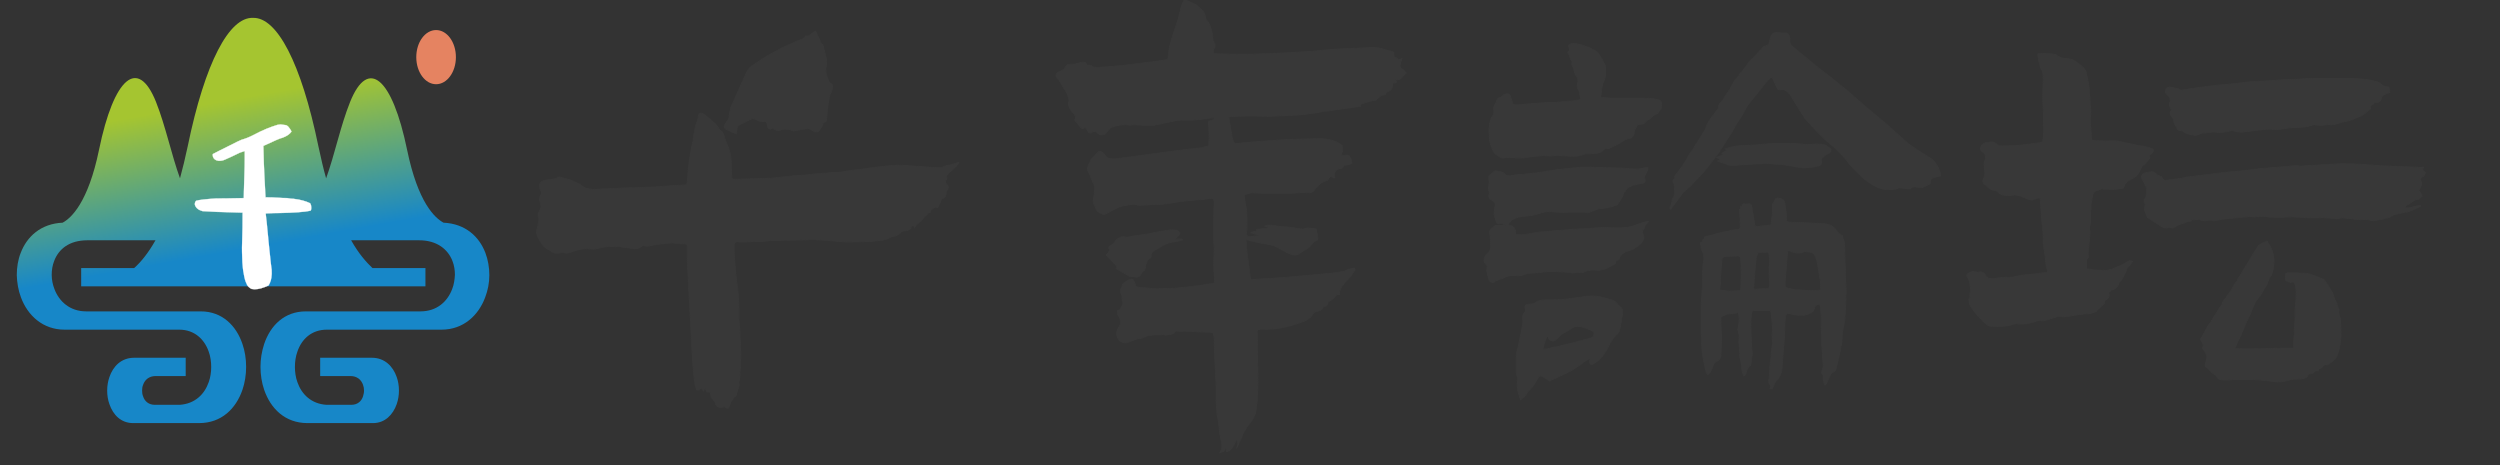 <svg data-v-97fc22ee="" data-noselect="" viewBox="0 0 430 80" width="430" height="80" preserveAspectRatio="none" version="1.1" xmlns="http://www.w3.org/2000/svg" xmlns:xlink="http://www.w3.org/1999/xlink" class="svg-canvas" style=""><rect x="0" y="0" width="430" height="80" fill="#333333" stroke="none"/><defs data-v-97fc22ee=""></defs> <g data-v-97fc22ee="" mask=""><g data-v-97fc22ee="" transform="translate(-182.586,-258.89) rotate(0,436,290.5) scale(1,1)" filter="" style="opacity: 1;"><g data-v-97fc22ee=""><svg xmlns="http://www.w3.org/2000/svg" version="1.1" xmlns:xlink="http://www.w3.org/1999/xlink" width="872" height="581" viewBox="0 0 872 581" data-ligature="true" data-parent="shape_4CbkOoYwJT"><g data-role="text" data-width="332" data-height="83" transform="translate(270, 249)"><path d="M39.26-41.09L39.34-41.83L39.34-42.00Q39.34-42.33 39.84-42.66L39.84-42.66L41.83-43.66Q41.91-43.74 42.16-43.74L42.16-43.74Q42.91-43.41 43.08-43.33L43.08-43.33Q43.41-43.16 43.74-43.16L43.74-43.16Q43.82-43.24 44.07-43.24L44.07-43.24Q44.49-43.24 44.57-42.66L44.57-42.66Q44.57-42.25 44.82-42.00L44.82-42.00Q44.82-41.91 45.15-41.91L45.15-41.91Q45.40-42.16 45.57-42.04Q45.73-41.91 45.73-41.91L45.73-41.91Q46.23-41.58 46.56-41.67L46.56-41.67Q47.39-42.00 48.47-41.83L48.47-41.83L48.64-41.75L49.05-41.58Q50.63-41.91 51.63-42.00L51.63-42.00L51.88-41.91L52.79-41.42Q53.20-41.42 53.37-41.50L53.37-41.50Q53.87-42.16 54.03-42.50L54.03-42.50Q54.03-42.58 54.12-42.83Q54.20-43.08 54.53-43.16L54.53-43.16Q54.70-43.16 54.70-43.41L54.70-43.41Q54.86-44.24 54.86-44.65L54.86-44.65L55.03-46.23Q55.11-46.56 55.20-47.19Q55.28-47.81 55.53-48.22L55.53-48.22Q55.69-48.55 55.73-48.80Q55.78-49.05 55.78-49.22L55.78-49.22Q55.78-49.72 55.36-49.80L55.36-49.80Q55.20-49.80 55.20-49.97L55.20-49.97Q54.45-51.54 54.70-52.79L54.70-52.79Q54.78-53.04 54.78-53.37L54.78-53.37Q54.78-53.95 54.57-54.66Q54.37-55.36 54.28-55.78L54.28-55.78Q54.28-56.36 53.78-56.69L53.78-56.69Q53.70-56.77 53.66-56.98Q53.62-57.19 53.54-57.27L53.54-57.27L52.87-58.76L52.79-58.76Q52.54-58.60 52.46-58.52L52.46-58.52Q52.29-58.43 51.96-58.14Q51.63-57.85 51.29-57.93L51.29-57.93L51.13-57.93Q50.96-57.52 50.51-57.35Q50.05-57.19 49.80-57.10L49.80-57.10Q49.14-56.77 48.35-56.44Q47.56-56.11 46.90-55.78L46.90-55.78Q45.98-55.28 45.28-54.90Q44.57-54.53 44.07-54.20L44.07-54.20Q41.83-52.71 41.83-52.71L41.83-52.71Q41.33-52.29 41.09-51.88L41.09-51.88L39.18-47.64L38.26-45.57L38.01-44.32Q38.01-43.58 37.68-43.33L37.68-43.33Q37.27-42.75 37.27-42.66L37.27-42.66Q37.10-42.50 37.14-42.29Q37.18-42.08 37.43-41.91L37.43-41.91L38.26-41.50Q38.18-41.50 39.26-41.09L39.26-41.09ZM23.16-21.91Q23.66-21.75 23.90-21.75L23.90-21.75L25.15-22.00Q26.06-22.16 28.05-22.33L28.05-22.33Q28.64-22.33 29.17-22.24Q29.71-22.16 30.38-22.16L30.38-22.16Q30.79-22.16 30.79-21.75L30.79-21.75L30.79-19.92Q30.79-18.76 30.96-16.10L30.96-16.10L31.21-11.21Q31.37-9.05 31.54-4.90L31.54-4.90Q31.71-1.74 31.87-0.08L31.87-0.08Q32.04 1.91 32.37 2.91L32.37 2.91L32.70 2.99Q32.87 2.91 32.99 2.78Q33.12 2.66 33.20 2.74L33.20 2.74Q33.28 2.74 33.41 2.91Q33.53 3.07 33.62 3.15L33.62 3.15L33.78 2.57L34.20 3.32Q34.78 3.24 34.78 3.57L34.78 3.57Q34.78 4.15 35.27 4.65L35.27 4.65Q35.61 4.98 35.61 5.23L35.61 5.23Q35.69 5.56 35.94 5.77Q36.19 5.98 36.52 5.98L36.52 5.98Q36.69 5.98 36.98 5.89Q37.27 5.81 37.52 6.06L37.52 6.06Q37.93 6.23 38.01 5.81L38.01 5.81Q38.10 5.64 38.18 5.31Q38.26 4.98 38.43 4.81L38.43 4.81Q38.59 4.65 38.72 4.40Q38.84 4.15 39.09 4.07L39.09 4.07Q39.09 4.07 39.13 4.03Q39.18 3.98 39.18 3.98L39.18 3.98L39.67 2.32Q39.76 2.16 39.72 1.99Q39.67 1.83 39.67 1.66L39.67 1.66Q39.84 1.00 39.84 0.75L39.84 0.75Q39.84-0.33 39.92-0.91L39.92-0.91L40.01-3.32L39.92-5.15L39.84-7.14Q39.84-7.80 39.67-9.13L39.67-9.13L39.67-11.21Q39.67-13.28 39.26-15.94L39.26-15.94Q39.09-17.18 38.93-19.67L38.93-19.67Q38.84-20.34 38.84-21.66L38.84-21.66L38.84-21.83Q38.84-22.74 39.84-22.49L39.84-22.49L40.75-22.49L42.50-22.58L43.91-22.58Q44.90-22.74 45.40-22.74L45.40-22.74L49.88-22.83Q50.55-22.83 51.58-22.87Q52.62-22.91 53.95-22.83L53.95-22.83L58.02-22.49Q60.67-22.49 62.00-22.58L62.00-22.58Q62.58-22.58 63.08-22.66Q63.58-22.74 64.08-22.74L64.08-22.74Q65.07-22.91 65.49-23.16L65.49-23.16Q65.98-23.49 66.40-23.49L66.40-23.49Q66.73-23.49 67.40-23.99L67.40-23.99Q67.65-24.40 68.23-24.40L68.23-24.40Q69.14-24.40 69.39-25.23L69.39-25.23Q69.55-25.23 69.64-25.48L69.64-25.48L69.89-24.98L70.30-25.56Q70.88-25.98 70.97-26.06L70.97-26.06Q71.13-26.23 71.38-26.56Q71.63-26.89 71.96-27.14L71.96-27.14Q72.04-27.22 72.17-27.39Q72.29-27.56 72.54-27.56L72.54-27.56Q72.63-27.56 72.63-27.60Q72.63-27.64 72.63-27.64L72.63-27.64L72.63-27.72Q72.63-27.97 72.83-28.10Q73.04-28.22 73.12-28.30L73.12-28.30Q73.45-28.64 73.87-28.39L73.87-28.39Q74.37-29.38 74.53-29.88L74.53-29.88L74.70-29.96Q75.36-30.21 75.36-31.21L75.36-31.21Q75.70-31.71 75.70-31.79L75.70-31.79Q75.70-32.12 75.53-32.29L75.53-32.29Q74.95-32.79 75.45-33.37L75.45-33.37L75.45-33.45L75.36-33.70Q75.36-33.95 75.70-34.28L75.70-34.28Q76.53-34.94 76.86-35.36L76.86-35.36Q77.11-35.52 77.23-35.73Q77.36-35.94 77.52-36.11L77.52-36.11Q77.52-36.11 77.48-36.15Q77.44-36.19 77.44-36.19L77.44-36.19Q76.69-35.86 75.36-35.61L75.36-35.61Q75.20-35.52 74.74-35.36Q74.29-35.19 73.87-35.27L73.87-35.27Q72.96-35.27 71.75-35.40Q70.55-35.52 69.97-35.52L69.97-35.52Q68.31-35.69 67.48-35.69L67.48-35.69Q65.74-35.69 62.08-35.19L62.08-35.19Q59.93-34.86 58.85-34.78L58.85-34.78L56.86-34.45Q55.61-34.45 54.95-34.36L54.95-34.36Q52.62-34.20 51.38-34.03L51.38-34.03Q48.72-33.86 47.48-33.70L47.48-33.70L45.23-33.45L39.01-33.28Q38.59-33.28 38.51-33.41Q38.43-33.53 38.43-33.95L38.43-33.95Q38.43-35.36 38.35-36.11L38.35-36.11Q38.35-37.77 37.52-39.59L37.52-39.59L37.02-41.00L36.77-41.50Q36.44-41.58 36.23-41.96Q36.02-42.33 35.86-42.50L35.86-42.50L35.61-42.83L33.86-44.32L33.45-44.57Q33.03-44.74 32.91-44.61Q32.79-44.49 32.70-44.16L32.70-44.16L32.70-43.82L32.20-42.41Q31.87-40.75 31.79-39.92L31.79-39.92Q31.29-37.60 31.13-36.44L31.13-36.44Q30.96-35.11 30.79-32.79L30.79-32.79Q30.79-32.29 30.38-32.29L30.38-32.29L28.55-32.20L25.32-31.96Q21.83-31.79 20.17-31.79L20.17-31.79L14.77-31.54Q13.28-31.54 12.62-32.20L12.62-32.20Q12.37-32.45 11.99-32.58Q11.62-32.70 11.45-32.79L11.45-32.79Q11.04-33.03 10.71-33.12Q10.38-33.20 10.21-33.28L10.21-33.28L8.96-33.62Q8.88-33.70 8.76-33.66Q8.63-33.62 8.55-33.62L8.55-33.62Q8.30-33.37 8.22-33.37L8.22-33.37L6.31-33.12Q5.64-32.95 5.40-32.37L5.40-32.37L5.40-32.12Q5.40-31.71 5.64-31.21L5.64-31.21Q5.73-31.04 5.73-30.88Q5.73-30.71 5.64-30.63L5.64-30.63Q5.40-30.30 5.40-29.80L5.40-29.80Q5.40-29.55 5.56-29.05L5.56-29.05L5.64-28.55Q5.64-28.30 5.40-27.89L5.40-27.89Q5.06-27.31 5.15-26.89L5.15-26.89Q5.31-26.64 5.27-26.35Q5.23-26.06 5.23-25.90L5.23-25.90Q5.23-25.65 5.15-25.56L5.15-25.56Q5.15-25.23 5.06-25.07L5.06-25.07Q4.90-24.57 4.90-24.40L4.90-24.40Q4.81-24.15 4.98-23.66L4.98-23.66Q5.06-23.41 5.19-23.20Q5.31-22.99 5.40-22.74L5.40-22.74Q5.64-22.49 5.64-22.41L5.64-22.41Q5.98-21.66 6.81-21.25L6.81-21.25L7.30-21.00Q7.89-20.42 8.71-20.58L8.71-20.58Q8.88-20.58 9.13-20.67Q9.38-20.75 9.54-20.67L9.54-20.67Q9.71-20.58 10.04-20.58L10.04-20.58Q10.46-20.58 11.29-20.92L11.29-20.92Q12.78-21.41 13.78-21.33L13.78-21.33L14.69-21.25L16.77-21.66Q17.35-21.75 17.76-21.70Q18.18-21.66 18.51-21.66L18.51-21.66Q19.01-21.66 19.26-21.75L19.26-21.75L19.42-21.66L19.75-21.58Q20.25-21.58 20.42-21.50L20.42-21.50Q20.75-21.50 21.12-21.41Q21.50-21.33 21.83-21.33L21.83-21.33Q22.58-21.33 23.16-21.91L23.16-21.91Z" transform="translate(0 74) " fill="rgb(56, 56, 56)" stroke="rgb(56, 56, 56)" stroke-width="0.138" data-glyph-w="83" data-glyph-h="99.60000000000001" data-glyph-ascender="83" data-glyph-descender="-16.6" data-kerning="0"></path><path d="M18.68-38.10L18.18-37.68L17.93-37.35Q17.51-36.94 17.51-36.94L17.51-36.94Q17.26-36.69 17.26-36.69L17.26-36.69L16.60-35.19L16.68-34.78L17.10-33.95Q17.26-33.45 17.51-32.87L17.51-32.87Q17.60-32.70 17.72-32.41Q17.85-32.12 17.85-31.96L17.85-31.96L17.85-31.46Q17.85-30.96 17.68-29.96L17.68-29.96L17.60-29.46Q17.60-29.22 17.85-28.80L17.85-28.80L18.01-28.47Q18.09-27.97 18.43-27.72Q18.76-27.47 19.34-27.22L19.34-27.22Q19.67-27.22 19.75-27.31L19.75-27.31Q21.25-28.14 22.00-28.47L22.00-28.47Q22.33-28.64 22.91-28.72Q23.49-28.80 23.82-28.88L23.82-28.88Q24.07-28.97 24.49-28.97L24.49-28.97Q25.07-28.97 25.32-28.80L25.32-28.80L25.40-28.80L29.30-28.97Q30.38-29.05 31.25-29.22Q32.12-29.38 32.70-29.46L32.70-29.46L34.36-29.63Q36.69-29.80 37.68-29.96L37.68-29.96Q38.10-30.05 38.22-29.96Q38.35-29.88 38.43-29.46L38.43-29.46L38.43-29.05Q38.35-28.22 38.35-26.56L38.35-26.56L38.35-22.58L38.43-21.41L38.35-18.76Q38.35-17.51 38.43-16.85L38.43-16.85L38.51-15.69Q38.51-15.60 38.43-15.48Q38.35-15.36 38.26-15.36L38.26-15.36Q36.94-15.19 36.11-15.02L36.11-15.02Q33.53-14.69 32.45-14.61L32.45-14.61Q31.04-14.44 28.22-14.44L28.22-14.44Q27.72-14.44 27.22-14.53Q26.73-14.61 26.23-14.61L26.23-14.61Q25.98-14.69 25.56-14.69L25.56-14.69Q24.98-14.69 24.90-15.02L24.90-15.02L24.65-15.69Q24.49-16.10 24.24-16.10L24.24-16.10Q23.90-16.10 23.41-15.77Q22.91-15.44 22.74-15.27L22.74-15.27Q22.58-15.11 22.58-14.86L22.58-14.86Q22.41-14.53 22.33-14.15Q22.24-13.78 22.49-13.45L22.49-13.45Q22.58-13.28 22.58-12.91Q22.58-12.53 22.66-12.28L22.66-12.28Q22.74-12.20 22.74-11.95L22.74-11.95Q22.74-11.70 22.53-11.41Q22.33-11.12 22.24-10.87L22.24-10.87Q22.24-10.79 22.08-10.79L22.08-10.79Q22.00-10.71 21.87-10.71Q21.75-10.71 21.75-10.62L21.75-10.62Q21.75-10.04 21.91-9.88L21.91-9.88Q22.33-9.21 22.33-8.71L22.33-8.71Q22.33-8.30 22.08-7.89L22.08-7.89Q21.91-7.72 21.91-7.64L21.91-7.64Q21.66-7.30 21.66-6.81L21.66-6.81Q21.66-5.64 22.66-5.23L22.66-5.23Q22.83-5.15 23.07-5.15L23.07-5.15Q23.32-5.15 23.70-5.27Q24.07-5.40 24.24-5.48L24.24-5.48Q24.40-5.56 25.15-5.81L25.15-5.81Q25.32-5.81 25.73-5.89Q26.15-5.98 26.39-6.14L26.39-6.14Q26.73-6.31 27.18-6.39Q27.64-6.47 27.80-6.47L27.80-6.47Q28.22-6.56 28.64-6.52Q29.05-6.47 29.46-6.56L29.46-6.56Q29.55-6.64 29.76-6.56Q29.96-6.47 30.13-6.47L30.13-6.47Q30.21-6.47 30.79-6.56Q31.37-6.64 31.71-7.06L31.71-7.06Q31.79-7.22 32.00-7.18Q32.20-7.14 32.29-7.14L32.29-7.14L32.79-7.14Q34.20-7.14 34.94-7.06L34.94-7.06L37.85-6.97Q37.93-6.89 38.06-6.89Q38.18-6.89 38.26-6.81L38.26-6.81Q38.43-6.14 38.43-5.89L38.43-5.89Q38.43-4.15 38.51-3.24L38.51-3.24Q38.51-1.99 38.59-1.33L38.59-1.33L38.68 0.66Q38.76 1.33 38.76 2.66L38.76 2.66L38.76 4.65Q38.76 5.40 38.93 7.22L38.93 7.22Q38.93 7.30 39.18 8.55L39.18 8.55L39.43 10.79Q39.51 11.12 39.63 11.66Q39.76 12.20 39.76 12.62L39.76 12.62Q39.76 13.28 39.34 13.78L39.34 13.78Q39.51 13.70 39.92 13.57Q40.34 13.45 40.34 12.87L40.34 12.87L40.59 13.03Q40.50 13.20 40.50 13.61L40.50 13.61Q41.09 13.45 41.38 13.07Q41.67 12.70 41.91 12.20Q42.16 11.70 42.33 11.37L42.33 11.37Q42.50 11.62 42.50 12.04L42.50 12.04Q42.50 12.37 42.41 12.62Q42.33 12.87 42.25 13.03L42.25 13.03Q42.50 12.62 42.66 12.16Q42.83 11.70 43.08 11.29L43.08 11.29Q43.33 10.46 43.82 9.71L43.82 9.71Q44.07 9.30 44.41 8.88Q44.74 8.47 44.99 8.05L44.99 8.05Q45.48 7.22 45.57 6.81L45.57 6.81Q45.90 4.65 45.90 3.40L45.90 3.40Q45.98 1.74 45.94 0.54Q45.90-0.66 45.90-1.49L45.90-1.49L45.82-7.06Q45.82-7.47 46.23-7.47L46.23-7.47Q47.81-7.47 48.64-7.55L48.64-7.55Q50.46-7.64 53.78-8.80L53.78-8.80Q54.20-8.96 54.86-9.46L54.86-9.46Q55.11-9.63 55.32-9.96Q55.53-10.29 55.69-10.46L55.69-10.46Q56.27-10.54 56.65-10.71Q57.02-10.87 57.19-11.37L57.19-11.37Q57.69-11.45 57.81-11.58Q57.93-11.70 58.02-12.20L58.02-12.20Q58.68-12.53 58.93-12.78L58.93-12.78Q59.01-12.87 59.30-13.24Q59.59-13.61 60.01-13.45L60.01-13.45L59.93-13.94Q60.09-14.19 60.22-14.53Q60.34-14.86 60.59-15.11L60.59-15.11Q60.92-15.60 61.30-15.94Q61.67-16.27 61.92-16.60L61.92-16.60Q62.17-16.93 62.33-17.22Q62.50-17.51 62.67-17.68L62.67-17.68L62.50-18.01L61.42-17.76Q61.25-17.68 61.05-17.55Q60.84-17.43 60.67-17.43L60.67-17.43Q59.93-17.26 58.43-17.10L58.43-17.10L52.04-16.52Q50.55-16.35 47.39-16.19L47.39-16.19L44.99-16.02Q44.90-16.02 44.78-16.10Q44.65-16.19 44.65-16.27L44.65-16.27Q44.41-17.93 44.07-20.67L44.07-20.67Q43.91-22.00 43.91-22.91L43.91-22.91Q44.57-22.74 45.40-22.53Q46.23-22.33 47.23-22.16L47.23-22.16Q47.56-22.08 48.06-22.00Q48.55-21.91 48.89-21.75L48.89-21.75Q49.47-21.50 49.97-21.21Q50.46-20.92 50.80-20.75L50.80-20.75Q51.79-20.25 52.29-20.25L52.29-20.25Q52.79-20.25 53.20-20.58L53.20-20.58Q53.37-20.75 54.53-21.41L54.53-21.41L54.70-21.50Q54.86-21.66 55.24-22.16Q55.61-22.66 56.19-22.83L56.19-22.83L56.27-23.16L56.03-24.49L55.94-24.73Q54.95-24.90 54.53-24.90L54.53-24.90Q54.28-24.90 53.95-24.78Q53.62-24.65 53.45-24.73L53.45-24.73Q52.95-24.73 52.58-24.82Q52.21-24.90 51.96-24.98L51.96-24.98Q50.38-25.07 47.81-25.40L47.81-25.40Q47.64-25.40 47.14-25.23L47.14-25.23Q47.14-25.23 47.19-25.19Q47.23-25.15 47.23-25.15L47.23-25.15L47.97-24.98Q47.97-24.98 47.93-24.94Q47.89-24.90 47.89-24.90L47.89-24.90L45.73-24.65L45.73-24.32Q45.40-24.32 44.74-24.15L44.74-24.15L44.74-24.07L46.48-23.57Q45.82-23.57 44.49-23.41L44.49-23.41Q43.99-23.41 43.99-23.90L43.99-23.90Q44.07-24.65 44.07-25.98L44.07-25.98Q44.07-27.64 43.91-28.47L43.91-28.47L43.58-30.30Q43.58-30.63 43.66-30.63L43.66-30.63Q43.91-30.71 44.82-30.96L44.82-30.96L46.48-30.88L51.88-30.88Q53.62-31.04 54.45-30.96L54.45-30.96L54.78-30.96Q55.36-30.96 55.69-31.46L55.69-31.46Q56.61-32.79 57.77-33.03L57.77-33.03Q57.85-33.03 57.93-33.12Q58.02-33.20 58.02-33.28L58.02-33.28Q58.27-33.70 58.43-33.74Q58.60-33.78 59.01-33.53L59.01-33.53L59.18-33.53Q59.01-34.03 59.10-34.20L59.10-34.20Q59.10-34.53 59.43-34.82Q59.76-35.11 60.09-35.11L60.09-35.11Q60.67-35.19 60.67-35.69L60.67-35.69Q60.84-35.69 61.17-35.73Q61.50-35.77 61.92-35.94L61.92-35.94Q62.00-35.94 62.08-36.06Q62.17-36.19 62.08-36.27L62.08-36.27Q62.00-36.77 61.67-37.27L61.67-37.27Q61.67-37.35 61.54-37.35Q61.42-37.35 61.34-37.43L61.34-37.43Q61.17-37.43 60.92-37.39Q60.67-37.35 60.34-37.43L60.34-37.43L60.26-37.68Q60.51-37.93 60.51-38.35L60.51-38.35L60.42-39.09L59.51-39.67Q58.10-40.26 56.52-40.26L56.52-40.26L52.95-40.17Q52.12-40.17 50.67-40.09Q49.22-40.01 48.14-39.92L48.14-39.92Q46.56-39.84 42.99-39.51L42.99-39.51Q42.66-39.43 42.25-39.43L42.25-39.43Q41.91-39.43 41.79-39.63Q41.67-39.84 41.50-40.50L41.50-40.50L41.50-40.59L40.92-43.99Q41.09-44.07 41.33-44.07L41.33-44.07L43.91-44.16L45.65-44.16Q46.23-44.16 47.06-44.11Q47.89-44.07 49.05-44.16L49.05-44.16Q50.22-44.16 52.71-44.32L52.71-44.32Q54.03-44.41 56.27-44.74L56.27-44.74Q56.52-44.82 56.90-44.90Q57.27-44.99 57.77-44.99L57.77-44.99Q59.84-45.32 60.59-45.40L60.59-45.40L63.58-45.82Q63.58-46.15 63.66-46.23L63.66-46.23Q63.91-46.23 63.99-46.31L63.99-46.31Q64.33-46.40 64.91-46.60Q65.49-46.81 65.98-46.81L65.98-46.81Q66.15-46.81 66.48-47.14L66.48-47.14L67.06-47.64Q67.23-47.73 67.60-47.77Q67.98-47.81 68.06-48.31L68.06-48.31L68.23-48.31Q68.81-48.55 68.97-48.89Q69.14-49.22 69.06-49.80L69.06-49.80Q69.22-49.88 69.43-49.84Q69.64-49.80 69.72-49.92Q69.80-50.05 69.64-50.38L69.64-50.38L69.89-50.38Q70.38-50.38 70.76-50.84Q71.13-51.29 71.46-51.54L71.46-51.54Q71.30-51.71 71.13-51.92Q70.97-52.12 70.80-52.21L70.80-52.21Q70.38-52.29 70.38-52.79L70.38-52.79Q70.38-53.04 70.72-54.03L70.72-54.03L70.05-53.78Q70.05-54.20 69.39-54.20L69.39-54.20L69.31-54.78Q69.47-55.11 68.97-55.28L68.97-55.28Q68.48-55.36 67.40-55.69Q66.32-56.03 65.40-55.94L65.40-55.94Q63.08-55.78 61.92-55.78L61.92-55.78L60.18-55.69Q59.26-55.69 57.77-55.53L57.77-55.53L55.28-55.28Q50.05-54.95 47.14-54.86L47.14-54.86Q45.48-54.78 42.25-54.78L42.25-54.78L38.51-54.86Q38.43-54.86 38.35-54.95Q38.26-55.03 38.26-55.11L38.26-55.11Q38.26-55.61 38.43-55.78L38.43-55.78Q38.68-56.03 38.51-56.61L38.51-56.61Q38.18-57.10 38.18-57.44L38.18-57.44Q38.18-58.35 37.85-59.26L37.85-59.26Q37.68-59.59 37.68-59.84L37.68-59.84Q37.52-60.01 37.52-60.09L37.52-60.09L37.10-60.67Q36.94-60.92 36.85-61.42Q36.77-61.92 36.44-62.25L36.44-62.25L35.36-63.25Q35.03-63.41 33.78-63.99L33.78-63.99L33.28-64.16L32.87-63.33L32.20-60.76Q31.37-58.18 31.13-57.44L31.13-57.44Q30.71-56.19 30.54-54.70L30.54-54.70Q30.54-54.12 30.46-53.99Q30.38-53.87 29.80-53.78L29.80-53.78Q29.55-53.78 29.46-53.70L29.46-53.70L22.83-52.87Q21.41-52.71 18.76-52.54L18.76-52.54Q18.59-52.54 18.18-52.54Q17.76-52.54 17.60-52.62L17.60-52.62Q17.10-53.04 16.60-52.87L16.60-52.87Q16.35-53.29 16.19-53.37Q16.02-53.45 15.52-53.37L15.52-53.37Q15.19-53.29 14.86-53.20Q14.53-53.12 14.19-53.04L14.19-53.04L13.94-53.04L13.61-53.04Q13.03-53.04 12.87-52.62L12.87-52.62Q12.62-52.04 11.79-51.79L11.79-51.79Q11.21-51.54 11.21-51.13L11.21-51.13Q11.21-50.88 11.62-50.46L11.62-50.46L11.87-50.13Q12.95-48.31 13.11-48.06L13.11-48.06Q13.53-47.06 13.45-46.73L13.45-46.73Q13.36-46.56 13.36-46.23L13.36-46.23Q13.36-45.65 14.03-44.82L14.03-44.82Q14.44-44.41 14.57-44.16Q14.69-43.91 14.44-43.49L14.44-43.49L14.61-43.24L15.44-42.25Q15.52-42.16 15.65-42.04Q15.77-41.91 16.02-42.08L16.02-42.08Q16.35-42.25 16.52-41.83L16.52-41.83L16.85-41.33Q17.18-41.17 17.35-41.33L17.35-41.33Q17.68-41.50 17.85-41.50L17.85-41.50Q18.18-41.50 18.43-41.17L18.43-41.17Q18.68-40.92 19.09-40.92L19.09-40.92Q19.67-40.92 19.92-41.33L19.92-41.33Q20.42-42.08 20.83-42.25L20.83-42.25Q21.83-42.66 23.32-42.66L23.32-42.66L23.82-42.58L24.57-42.66L25.98-42.58L27.06-42.58L28.14-42.58L32.04-43.41Q32.87-43.49 33.62-43.45Q34.36-43.41 35.19-43.49L35.19-43.49Q37.02-43.66 37.85-43.82L37.85-43.82L38.51-43.82L38.51-43.58L37.43-43.24L37.52-42.08L37.52-41.75Q37.52-41.42 37.56-40.75Q37.60-40.09 37.52-39.67L37.52-39.67Q37.52-39.59 37.52-39.30Q37.52-39.01 37.18-38.93L37.18-38.93L36.19-38.68Q32.87-38.35 31.29-38.10L31.29-38.10L21.41-36.77L21.00-36.77Q20.09-36.77 19.67-37.35L19.67-37.35Q19.26-38.01 18.68-38.10L18.68-38.10ZM23.99-16.52Q24.07-16.52 24.28-16.56Q24.49-16.60 24.65-16.52L24.65-16.52L24.98-16.43Q25.56-16.43 25.81-16.93L25.81-16.93Q26.06-17.35 26.15-17.43L26.15-17.43Q26.56-17.60 26.60-18.09Q26.64-18.59 26.73-18.76L26.73-18.76Q26.89-19.26 26.98-19.34L26.98-19.34Q27.06-19.51 27.35-19.67Q27.64-19.84 27.56-20.17L27.56-20.17Q27.56-20.50 27.89-20.83L27.89-20.83Q28.05-21.00 29.22-21.66L29.22-21.66Q30.30-22.41 31.96-22.58L31.96-22.58L32.95-22.83L32.87-22.99L31.62-22.99L32.37-23.66L32.54-23.99L32.20-24.40Q31.87-24.57 31.13-24.57L31.13-24.57Q30.63-24.57 29.80-24.40L29.80-24.40Q29.13-24.32 28.39-24.15Q27.64-23.99 27.22-23.90L27.22-23.90Q24.65-23.57 23.66-23.32L23.66-23.32L23.16-23.32Q22.58-23.49 22.24-23.24L22.24-23.24Q21.50-22.91 21.33-22.49L21.33-22.49Q21.08-22.08 20.83-22.00L20.83-22.00Q20.58-21.91 20.38-21.70Q20.17-21.50 20.42-21.17L20.42-21.17Q20.50-21.08 20.34-20.87Q20.17-20.67 20.17-20.58L20.17-20.58L19.84-20.25L21.58-18.43L21.75-17.85L21.66-17.85L23.99-16.52Z" transform="translate(83 74) " fill="rgb(56, 56, 56)" stroke="rgb(56, 56, 56)" stroke-width="0.138" data-glyph-w="83" data-glyph-h="99.60000000000001" data-glyph-ascender="83" data-glyph-descender="-16.6" data-kerning="0"></path><path d="M80.34-33.86Q80.34-34.28 80.26-34.53L80.26-34.53Q79.68-36.19 78.68-36.85L78.68-36.85Q78.68-36.85 76.69-38.10L76.69-38.10Q76.36-38.35 75.90-38.64Q75.45-38.93 74.87-39.34L74.87-39.34L70.88-42.91L67.89-45.40Q67.98-45.32 65.98-47.06L65.98-47.06Q65.90-47.14 64.08-48.72L64.08-48.72Q63.08-49.47 61.09-51.13L61.09-51.13L59.43-52.37L57.52-53.95Q54.86-56.11 54.70-56.27L54.70-56.27Q54.61-56.36 54.53-56.56Q54.45-56.77 54.45-56.86L54.45-56.86L54.45-57.52Q54.28-58.43 53.70-58.43L53.70-58.43L52.87-58.43Q52.79-58.43 52.37-58.52Q51.96-58.60 51.54-58.35L51.54-58.35Q51.05-57.85 51.05-57.35L51.05-57.35L50.96-57.02Q50.88-56.94 50.88-56.77L50.88-56.77Q50.88-56.44 50.46-56.27L50.46-56.27L49.97-56.11L47.97-53.95L47.89-53.95L47.31-53.29L46.90-52.71Q46.40-51.96 45.73-51.29L45.73-51.29L45.73-51.13L45.48-50.88Q45.40-50.71 45.19-50.55Q44.99-50.38 44.82-50.05L44.82-50.05L44.07-48.64L43.24-47.48L43.08-47.14L42.91-46.90L42.33-46.23L42.16-45.90Q42.25-45.65 42.16-45.48Q42.08-45.32 42.00-45.23L42.00-45.23Q41.83-45.07 41.83-45.07L41.83-45.07Q41.42-44.41 41.00-43.99L41.00-43.99Q40.17-42.83 40.01-42.16L40.01-42.16L39.84-41.75L38.51-39.59Q38.18-39.18 37.97-38.76Q37.77-38.35 37.43-37.93L37.43-37.93Q37.10-37.52 36.73-36.81Q36.35-36.11 36.02-35.61L36.02-35.61L34.69-33.86L34.61-33.70Q34.78-33.53 34.45-33.20L34.45-33.20Q34.28-33.03 34.36-32.79L34.36-32.79Q34.53-32.62 34.53-32.37L34.53-32.37Q34.61-31.96 34.61-31.04L34.61-31.04Q34.61-30.88 34.57-30.54Q34.53-30.21 34.28-29.96L34.28-29.96L34.20-29.80Q34.20-29.13 33.86-28.55L33.86-28.55Q33.78-28.47 33.82-28.34Q33.86-28.22 33.86-28.14L33.86-28.14L33.95-28.14Q34.86-29.38 34.78-29.22L34.78-29.22L36.02-30.96Q36.44-31.37 37.27-32.04L37.27-32.04Q37.68-32.45 39.76-34.69L39.76-34.69L41.00-36.27L42.08-37.68L44.49-41.42L45.23-42.75Q46.07-43.99 46.15-44.16L46.15-44.16Q46.40-44.57 46.65-45.07Q46.90-45.57 47.23-46.07L47.23-46.07Q49.97-49.47 50.13-49.72L50.13-49.72L51.05-50.71Q51.29-50.96 51.46-50.63L51.46-50.63Q51.79-50.05 52.29-48.89L52.29-48.89Q52.46-48.64 52.79-48.64L52.79-48.64Q53.37-48.80 53.54-48.64L53.54-48.64Q54.53-48.06 54.86-47.23L54.86-47.23L55.36-46.40L56.61-44.41Q56.77-44.24 56.86-44.07Q56.94-43.91 57.02-43.74L57.02-43.74L59.10-41.50Q60.51-40.09 60.51-40.09L60.51-40.09Q60.92-39.76 61.71-39.09Q62.50-38.43 63.00-37.85L63.00-37.85Q64.16-36.69 64.57-36.02L64.57-36.02L65.49-35.03Q66.98-33.53 66.98-33.53L66.98-33.53Q67.56-33.03 68.89-32.20L68.89-32.20L69.55-31.87Q70.72-31.37 72.21-31.54L72.21-31.54Q72.71-31.54 72.96-31.71L72.96-31.71Q72.96-31.79 73.21-31.79L73.21-31.79Q73.70-31.79 74.70-31.62L74.70-31.62L75.12-31.62Q75.53-32.04 76.07-31.96Q76.61-31.87 76.86-31.87L76.86-31.87Q77.36-31.87 77.52-31.96L77.52-31.96Q77.77-32.20 78.35-32.37L78.35-32.37Q78.44-32.37 78.52-32.45Q78.60-32.54 78.60-32.62L78.60-32.62Q78.60-33.45 79.10-33.53L79.10-33.53Q79.51-33.70 80.34-33.86L80.34-33.86ZM21.91-47.39L22.08-48.80L22.24-49.72Q22.83-50.71 22.74-51.79L22.74-51.79L22.74-52.46Q22.74-52.95 22.49-53.20L22.49-53.20L22.16-53.87Q22.08-54.03 21.66-54.70Q21.25-55.36 20.50-55.61L20.50-55.61L20.09-55.86L18.68-56.36Q17.51-56.69 16.93-56.61L16.93-56.61Q16.52-56.52 16.43-56.36Q16.35-56.19 16.52-55.78L16.52-55.78Q16.52-55.36 16.43-55.28L16.43-55.28Q16.10-55.11 16.35-54.86L16.35-54.86Q16.52-54.70 16.64-54.20Q16.77-53.70 17.02-53.54L17.02-53.54L16.93-53.20Q16.93-52.95 17.26-52.29L17.26-52.29Q17.35-51.54 17.85-50.80L17.85-50.80Q18.01-50.55 18.01-50.13L18.01-50.13Q17.85-49.63 17.85-49.39L17.85-49.39Q17.85-48.89 18.18-48.55L18.18-48.55L18.18-48.47L18.43-47.31Q18.43-46.90 18.09-46.90L18.09-46.90Q17.85-46.90 17.02-46.73L17.02-46.73Q16.43-46.73 14.94-46.56L14.94-46.56Q14.19-46.48 12.62-46.48L12.62-46.48L9.38-46.23Q7.89-46.07 7.22-46.07L7.22-46.07Q6.97-46.07 6.81-46.23L6.81-46.23L6.47-47.23Q6.39-47.89 5.98-47.97L5.98-47.97Q5.23-47.97 5.06-47.64L5.06-47.64Q4.81-47.39 4.81-47.39L4.81-47.39Q4.07-47.31 3.90-46.48L3.90-46.48L3.65-45.98L3.49-45.65Q3.49-45.40 3.53-45.07Q3.57-44.74 3.49-44.49L3.49-44.49Q3.40-44.32 3.24-44.07Q3.07-43.82 2.99-43.49L2.99-43.49Q2.74-42.91 2.74-42.16L2.74-42.16Q2.66-41.83 2.70-41.58Q2.74-41.33 2.74-41.09L2.74-41.09Q2.74-40.26 2.82-39.84L2.82-39.84Q2.91-39.34 3.07-38.97Q3.24-38.59 3.32-38.35L3.32-38.35Q3.65-37.60 4.15-37.43L4.15-37.43L4.57-37.10Q5.06-36.85 5.15-36.94L5.15-36.94Q6.31-37.10 7.39-36.94L7.39-36.94L7.80-36.94Q8.63-36.94 9.21-37.02Q9.79-37.10 10.13-37.18L10.13-37.18L12.12-37.35L13.20-37.27Q13.45-37.27 13.94-37.35Q14.44-37.43 14.77-37.35L14.77-37.35Q15.36-37.35 16.31-37.27Q17.26-37.18 17.93-37.27L17.93-37.27L18.92-37.52Q19.26-37.68 19.51-37.68L19.51-37.68L20.25-37.68Q21.41-37.68 22.00-38.01L22.00-38.01L22.41-38.35Q22.58-38.59 23.16-38.59L23.16-38.59Q23.16-38.59 23.24-38.59Q23.32-38.59 23.32-38.59L23.32-38.59Q24.49-39.09 25.07-39.43L25.07-39.43Q26.23-40.26 26.98-40.34L26.98-40.34Q27.47-40.50 27.64-41.09L27.64-41.09Q27.64-41.25 27.72-41.58Q27.80-41.91 27.97-42.16L27.97-42.16Q28.14-42.58 28.26-42.66Q28.39-42.75 28.88-42.75L28.88-42.75Q29.30-42.75 29.55-43.08L29.55-43.08L29.80-43.33Q29.96-43.49 30.30-43.66L30.30-43.66Q30.46-43.74 30.79-44.07Q31.13-44.41 31.46-44.49L31.46-44.49Q31.54-44.49 31.71-44.65L31.71-44.65L32.20-45.32Q32.37-45.48 32.37-46.07L32.37-46.07Q32.37-46.81 31.96-46.90L31.96-46.90Q30.96-47.14 30.88-47.14L30.88-47.14Q30.05-47.23 28.39-47.23L28.39-47.23L25.73-47.23L23.74-47.23Q23.07-47.23 21.91-47.39L21.91-47.39ZM61.50-38.43Q61.42-38.59 61.30-38.64Q61.17-38.68 61.09-38.76L61.09-38.76Q60.59-39.26 59.84-39.30Q59.10-39.34 58.85-39.34L58.85-39.34L57.85-39.26Q57.02-39.26 56.23-39.34Q55.44-39.43 54.53-39.43L54.53-39.43L52.46-39.43Q51.13-39.43 50.38-39.34L50.38-39.34Q49.63-39.26 48.47-39.18Q47.31-39.09 46.73-39.09L46.73-39.09Q45.07-39.09 43.58-38.59L43.58-38.59L43.33-38.51L43.66-38.26L42.75-37.77L42.91-37.68L42.99-37.52L41.83-37.02Q42.08-36.94 42.58-36.60L42.58-36.60Q42.33-36.60 42.00-36.44L42.00-36.44L42.16-36.35Q42.50-36.19 43.16-36.02L43.16-36.02Q43.82-35.69 44.16-35.69L44.16-35.69L45.23-35.69Q47.06-35.86 47.89-35.86L47.89-35.86Q48.47-35.94 49.63-35.94L49.63-35.94L50.13-36.02Q50.71-36.02 51.25-35.94Q51.79-35.86 52.37-35.86L52.37-35.86Q52.95-35.86 53.70-35.73Q54.45-35.61 54.95-35.52L54.95-35.52Q55.36-35.44 56.07-35.32Q56.77-35.19 57.35-35.27L57.35-35.27Q57.60-35.27 58.06-35.32Q58.52-35.36 59.10-35.52L59.10-35.52Q59.59-35.61 59.76-35.77Q59.93-35.94 59.84-36.44L59.84-36.44Q59.84-36.77 59.93-36.85L59.93-36.85L60.42-37.35Q60.59-37.52 61.09-37.72Q61.59-37.93 61.50-38.43L61.50-38.43ZM2.41-18.34Q2.32-18.18 2.32-17.68L2.32-17.68Q2.32-17.26 2.41-17.02L2.41-17.02L2.66-16.10Q2.91-15.36 3.57-15.60L3.57-15.60Q3.65-15.60 3.69-15.69Q3.74-15.77 3.82-15.77L3.82-15.77Q4.32-16.02 5.31-16.35L5.31-16.35Q5.73-16.60 6.23-16.68L6.23-16.68Q6.47-16.77 6.85-16.72Q7.22-16.68 7.39-16.68L7.39-16.68Q8.13-16.68 8.47-16.77L8.47-16.77Q8.96-17.02 9.63-17.10Q10.29-17.18 10.54-17.18L10.54-17.18Q11.04-17.18 12.20-17.35L12.20-17.35L13.45-17.43Q14.36-17.43 14.86-17.35L14.86-17.35Q15.85-17.35 16.27-17.26L16.27-17.26Q16.52-17.18 17.10-17.18L17.10-17.18L18.84-17.26L19.09-17.35Q19.75-17.68 20.75-17.68L20.75-17.68L21.41-17.60Q21.66-17.60 22.33-17.76L22.33-17.76Q22.83-17.85 23.99-18.51L23.99-18.51Q24.49-18.76 24.49-19.01L24.49-19.01Q24.49-19.26 24.65-19.34Q24.82-19.42 24.90-19.42L24.90-19.42Q25.07-19.42 25.07-19.59L25.07-19.59Q25.32-20.42 26.23-20.83L26.23-20.83Q26.64-20.92 27.47-21.25L27.47-21.25L27.97-21.58Q28.97-22.16 29.30-22.99L29.30-22.99Q29.38-23.24 29.30-23.41L29.30-23.41Q29.22-23.57 29.17-23.82Q29.13-24.07 29.05-24.24L29.05-24.24Q29.05-24.49 29.22-24.65L29.22-24.65L29.38-24.82Q29.38-25.15 29.63-25.44Q29.88-25.73 29.96-25.81L29.96-25.81Q29.96-25.98 30.13-25.98L30.13-25.98Q30.13-25.98 30.09-26.02Q30.05-26.06 30.05-26.06L30.05-26.06L28.88-25.73Q28.39-25.56 27.56-25.27Q26.73-24.98 26.06-24.98L26.06-24.98L25.07-24.90L22.49-24.98Q21.66-24.98 19.84-24.82L19.84-24.82L16.93-24.65L13.70-24.40Q12.70-24.24 12.28-24.24L12.28-24.24Q11.45-24.24 11.04-24.15L11.04-24.15Q10.54-24.07 9.38-23.86Q8.22-23.66 7.30-23.74L7.30-23.74Q7.22-23.99 7.22-24.49L7.22-24.49Q7.06-25.07 6.47-25.32L6.47-25.32Q6.31-25.32 6.18-25.40Q6.06-25.48 5.89-25.56L5.89-25.56Q6.31-25.81 6.39-26.06L6.39-26.06Q6.97-26.64 7.97-26.81L7.97-26.81L10.04-27.06Q10.87-27.22 11.29-27.39L11.29-27.39Q12.28-27.72 12.70-27.72L12.70-27.72Q13.36-27.72 15.19-27.56L15.19-27.56L16.77-27.64L18.76-27.64L19.01-27.64Q19.17-27.64 19.42-27.56Q19.67-27.47 19.84-27.56L19.84-27.56Q20.34-27.72 20.71-27.89Q21.08-28.05 21.41-28.14L21.41-28.14Q21.50-28.22 21.66-28.22L21.66-28.22Q22.91-28.22 24.49-28.80L24.49-28.80Q24.65-28.80 24.82-28.97L24.82-28.97L25.65-30.30Q25.73-30.46 25.81-30.79Q25.90-31.13 26.15-31.21L26.15-31.21Q26.23-31.62 26.56-31.79Q26.89-31.96 26.98-32.04L26.98-32.04Q27.39-32.29 28.30-32.45L28.30-32.45L29.22-32.62Q29.63-32.79 29.55-33.12L29.55-33.12Q29.38-33.53 29.46-33.70L29.46-33.70Q29.46-33.86 29.96-34.78L29.96-34.78Q30.05-34.94 30.05-35.27L30.05-35.27L29.63-35.27L28.47-35.03L27.97-35.03Q27.14-35.03 25.81-35.19L25.81-35.19L22.58-35.27Q21.00-35.27 20.17-35.36L20.17-35.36L18.92-35.36Q18.09-35.36 17.68-35.27L17.68-35.27Q15.85-35.11 14.77-34.94L14.77-34.94L14.53-35.03Q14.19-34.86 13.94-34.86L13.94-34.86L10.87-34.36Q10.46-34.36 9.75-34.28Q9.05-34.20 8.55-34.11L8.55-34.11Q7.80-34.11 7.30-34.03Q6.81-33.95 6.39-33.86L6.39-33.86Q5.64-33.86 5.48-34.11L5.48-34.11Q4.98-34.61 4.32-34.61L4.32-34.61Q4.15-34.61 4.07-34.69L4.07-34.69Q3.74-34.78 3.49-34.53L3.49-34.53L2.66-33.78Q2.66-33.53 2.70-33.03Q2.74-32.54 2.66-32.20L2.66-32.20Q2.49-31.54 2.74-31.13L2.74-31.13L2.74-30.79L2.66-30.46Q2.66-29.96 3.15-29.71L3.15-29.71Q3.57-29.46 3.69-29.22Q3.82-28.97 3.74-28.55L3.74-28.55L3.65-28.30L3.57-27.22L3.90-26.15Q3.98-25.81 4.19-25.69Q4.40-25.56 4.65-25.65L4.65-25.65L4.81-25.65Q5.06-25.65 5.23-25.52Q5.40-25.40 5.64-25.40L5.64-25.40L5.56-25.32L3.90-25.32Q3.74-25.32 3.65-25.23L3.65-25.23Q3.32-24.90 3.15-24.82L3.15-24.82Q2.82-24.57 2.82-24.15L2.82-24.15L2.91-23.16Q2.99-22.83 2.95-22.58Q2.91-22.33 2.99-22.00L2.99-22.00L2.99-21.75Q2.99-20.92 2.41-20.50L2.41-20.50Q1.83-19.92 1.83-19.34L1.83-19.34Q1.83-19.01 2.16-18.68L2.16-18.68L2.41-18.34ZM39.34-22.41L39.09-22.41Q39.09-22.33 39.05-22.29Q39.01-22.24 39.09-22.16L39.09-22.16L39.18-21.58Q39.18-21.50 39.22-21.29Q39.26-21.08 39.43-20.83L39.43-20.83Q39.76-20.25 39.59-18.92L39.59-18.92Q39.51-18.84 39.51-18.68L39.51-18.68Q39.43-17.68 39.43-15.69L39.43-15.69Q39.43-14.69 39.34-14.19L39.34-14.19Q39.34-13.45 39.18-11.62L39.18-11.62L39.18-10.54L39.18-8.80L39.18-6.89L39.34-3.74Q39.51-2.32 40.01-0.17L40.01-0.17Q40.01 0 40.34 0.33L40.34 0.33Q40.75-0.08 40.75-0.08L40.75-0.08Q41.00-0.50 41.33-1.49L41.33-1.49Q41.50-1.74 41.75-1.91L41.75-1.91Q42.58-2.24 42.58-3.15L42.58-3.15Q42.66-3.90 42.66-5.40L42.66-5.40L42.66-6.72Q42.58-7.64 42.58-9.38L42.58-9.38Q42.58-9.46 42.62-9.59Q42.66-9.71 42.75-9.71L42.75-9.71Q42.99-9.79 43.33-9.96Q43.66-10.13 43.99-10.13L43.99-10.13Q44.49-10.13 44.86-10.21Q45.23-10.29 45.57-10.38L45.57-10.38L45.65-10.04L45.73-9.13Q45.73-8.71 45.57-7.89L45.57-7.89L45.48-7.47L45.65-6.81Q45.73-6.64 45.73-6.14L45.73-6.14Q45.73-5.89 45.69-5.52Q45.65-5.15 45.73-4.65L45.73-4.65L45.82-4.32Q45.82-4.15 45.77-3.86Q45.73-3.57 45.90-3.24L45.90-3.24L45.82-3.15L45.82-2.82L46.15-1.16Q46.15-0.58 46.23-0.25L46.23-0.25L46.48 0.50L46.65 0.50L46.90 0.08Q46.90 0 47.06-0.50Q47.23-1.00 47.64-1.25L47.64-1.25Q47.73-1.25 47.73-1.41L47.73-1.41Q47.97-3.15 47.97-3.24L47.97-3.24L47.89-4.40Q47.73-6.89 47.73-8.13L47.73-8.13L47.73-8.55Q47.73-9.21 47.89-10.38L47.89-10.38Q47.89-10.54 48.02-10.62Q48.14-10.71 48.22-10.71L48.22-10.71L50.88-10.71Q51.21-10.71 51.21-10.38L51.21-10.38L51.38-8.71L51.46-7.30L51.38-6.56L51.46-4.90Q51.38-4.48 51.29-3.94Q51.21-3.40 51.21-2.66L51.21-2.66Q51.05-1.66 51.00-0.95Q50.96-0.25 50.96 0.25L50.96 0.25L50.80 1.49Q50.80 1.74 50.88 1.83L50.88 1.83Q51.21 2.16 51.05 2.74L51.05 2.74Q51.46 2.91 51.54 2.49L51.54 2.49Q51.63 2.41 51.63 2.28Q51.63 2.16 51.71 2.08L51.71 2.08Q51.79 1.91 51.88 1.70Q51.96 1.49 52.21 1.25L52.21 1.25Q52.46 1.08 52.87 0.25L52.87 0.25Q53.12-0.50 53.12-1.33L53.12-1.33L53.54-6.39Q53.54-8.71 53.70-9.79L53.70-9.79Q53.87-10.29 54.28-10.21L54.28-10.21Q54.37-10.13 54.61-10.13L54.61-10.13Q54.95-10.04 55.32-9.96Q55.69-9.88 56.27-9.88L56.27-9.88L56.61-9.88Q57.19-9.88 58.02-10.29L58.02-10.29Q58.60-10.54 58.68-11.12L58.68-11.12Q58.85-11.79 59.43-11.70L59.43-11.70Q59.68-11.70 59.68-11.54L59.68-11.54L59.84-9.71L59.84-8.05L59.93-4.81L60.18-1.25Q60.18-0.83 60.01-0.50L60.01-0.50Q60.01-0.42 59.93-0.17Q59.84 0.08 60.09 0.25L60.09 0.25Q60.18 0.25 60.18 0.42L60.18 0.42L60.18 1.16L60.42 2.08L60.59 2.08L60.76 1.83L61.42 0.33Q61.67-0.08 61.75-0.08L61.75-0.08Q62.25-0.08 62.42-0.75L62.42-0.75L63.00-3.24L63.33-5.06Q63.41-5.31 63.41-5.64L63.41-5.64Q63.41-6.39 63.50-6.93Q63.58-7.47 63.66-7.89L63.66-7.89Q63.74-8.22 63.83-8.67Q63.91-9.13 63.91-9.71L63.91-9.71Q64.08-10.87 64.08-13.20L64.08-13.20Q64.16-13.78 64.12-14.19Q64.08-14.61 64.08-14.94L64.08-14.94L63.99-17.35L63.91-20.09Q63.91-21.41 63.83-22.16L63.83-22.16Q63.83-22.58 63.58-23.07L63.58-23.07Q63.58-23.57 63.33-23.66L63.33-23.66Q62.91-23.82 62.42-24.49L62.42-24.49Q61.84-25.48 60.18-25.65L60.18-25.65L56.69-25.81L54.37-25.90Q53.87-25.90 53.87-26.31L53.87-26.31Q53.87-26.73 53.83-27.35Q53.78-27.97 53.62-28.88L53.62-28.88Q53.54-29.55 53.29-29.76Q53.04-29.96 52.29-30.05L52.29-30.05L51.96-29.88Q51.88-29.80 51.79-29.51Q51.71-29.22 51.54-29.13L51.54-29.13Q51.46-29.13 51.46-29.05L51.46-29.05L51.46-27.64L51.21-25.40L48.80-25.15Q48.39-25.15 48.39-25.56L48.39-25.56L47.89-28.55Q47.89-29.05 47.39-29.05L47.39-29.05Q47.23-29.05 47.06-29.01Q46.90-28.97 46.65-29.05L46.65-29.05Q46.23-29.13 46.23-28.64L46.23-28.64L46.23-28.55L45.98-28.64L45.98-28.14L45.90-28.14Q45.73-28.14 45.73-27.97L45.73-27.97L45.82-27.47Q45.90-26.73 45.90-25.15L45.90-25.15Q45.98-24.65 45.48-24.65L45.48-24.65Q44.57-24.57 43.33-24.24L43.33-24.24Q42.58-24.15 41.67-23.86Q40.75-23.57 40.26-23.49L40.26-23.49Q40.01-23.49 39.84-23.41Q39.67-23.32 39.76-22.99L39.76-22.99Q39.59-22.99 39.47-22.87Q39.34-22.74 39.34-22.41L39.34-22.41ZM59.76-14.19L58.02-14.11Q57.35-14.11 55.86-14.28L55.86-14.28L55.28-14.28Q54.61-14.44 54.45-14.44L54.45-14.44Q53.78-14.61 53.70-14.69Q53.62-14.77 53.62-15.36L53.62-15.36L53.87-18.59L54.03-20.58Q54.03-21.17 54.53-20.92L54.53-20.92Q55.36-20.58 55.86-20.58L55.86-20.58Q56.44-20.58 56.94-20.83L56.94-20.83L57.10-20.83L57.85-20.75Q58.43-20.67 58.68-20.29Q58.93-19.92 59.10-19.17L59.10-19.17Q59.26-18.68 59.26-18.34L59.26-18.34L59.68-15.77Q59.68-14.77 59.76-14.19L59.76-14.19ZM50.80-20.75Q50.96-19.75 50.96-19.42L50.96-19.42L50.88-18.01L50.88-17.35Q50.88-16.02 50.96-15.36L50.96-15.36L50.96-14.94Q50.96-14.69 50.80-14.57Q50.63-14.44 50.30-14.44L50.30-14.44Q49.05-14.44 48.47-14.36L48.47-14.36Q48.14-14.36 48.22-14.69L48.22-14.69Q48.31-16.35 48.64-19.67L48.64-19.67L48.89-20.50Q48.89-20.67 49.14-20.67L49.14-20.67Q49.72-20.75 50.80-20.75L50.80-20.75ZM42.41-14.19Q42.41-14.94 42.50-15.36L42.50-15.36Q42.50-16.35 42.66-18.34L42.66-18.34L42.75-19.42Q42.75-19.67 42.95-19.84Q43.16-20.00 43.41-20.00L43.41-20.00L45.57-20.09Q45.73-20.09 45.86-19.96Q45.98-19.84 45.98-19.59L45.98-19.59Q46.07-18.76 46.07-17.02L46.07-17.02Q46.07-15.27 45.98-14.36L45.98-14.36Q45.98-14.11 45.82-14.11L45.82-14.11L44.07-14.03Q43.66-14.03 42.83-14.19L42.83-14.19L42.41-14.19ZM20.00-2.49L20.09-2.32L20.00-1.99Q20.00-1.66 20.09-1.58L20.09-1.58Q20.09-1.41 20.42-1.41L20.42-1.41Q20.67-1.58 21.08-1.83Q21.50-2.08 21.66-2.24L21.66-2.24Q22.91-3.57 23.49-5.06L23.49-5.06L24.24-6.14Q24.32-6.23 24.73-6.64Q25.15-7.06 25.23-7.64L25.23-7.64Q25.32-8.22 25.44-8.84Q25.56-9.46 25.65-10.13L25.65-10.13L25.65-10.46Q25.65-11.12 25.40-11.21L25.40-11.21Q25.07-11.45 24.73-11.87Q24.40-12.28 23.99-12.45L23.99-12.45Q23.74-12.53 22.58-12.87Q21.41-13.20 20.34-13.20L20.34-13.20Q19.67-13.20 18.68-13.03Q17.68-12.87 16.85-12.78L16.85-12.78Q15.77-12.62 14.94-12.57Q14.11-12.53 13.61-12.53L13.61-12.53L12.78-12.53Q11.45-12.53 10.87-12.20L10.87-12.20Q10.71-12.12 10.58-11.99Q10.46-11.87 10.29-11.87L10.29-11.87Q9.96-11.79 9.38-11.79L9.38-11.79Q8.80-11.70 8.88-11.21L8.88-11.21Q9.13-10.62 8.71-10.21L8.71-10.21Q8.63-10.13 8.47-9.71L8.47-9.71Q8.47-9.38 8.51-9.05Q8.55-8.71 8.47-8.22L8.47-8.22Q7.89-5.23 7.64-4.15L7.64-4.15Q7.39-3.57 7.39-2.82L7.39-2.82L7.39 0.08L7.47 0.33Q7.47 0.50 7.55 0.62Q7.64 0.75 7.64 0.91L7.64 0.91Q7.55 1.25 7.55 1.99L7.55 1.99Q7.55 3.24 8.13 4.65L8.13 4.65L8.80 4.07Q9.05 3.82 9.17 3.57Q9.30 3.32 9.46 3.15L9.46 3.15Q10.21 2.57 11.12 0.91L11.12 0.91Q11.37 0.33 11.95 0.66L11.95 0.66Q13.03 1.33 13.11 1.41L13.11 1.41Q15.19 0.42 15.77 0.17L15.77 0.17Q17.18-0.42 19.09-1.91L19.09-1.91L20.00-2.49ZM11.95-4.07Q12.04-4.40 12.20-4.98Q12.37-5.56 12.70-6.31L12.70-6.31Q12.95-6.23 12.95-5.98L12.95-5.98Q13.03-5.64 13.36-5.52Q13.70-5.40 14.03-5.56L14.03-5.56Q14.28-5.73 15.02-6.47L15.02-6.47Q15.27-6.72 15.77-6.97Q16.27-7.22 16.52-7.39L16.52-7.39Q17.18-7.89 17.68-7.97L17.68-7.97Q18.51-7.97 18.68-7.89L18.68-7.89Q19.34-7.72 20.25-7.30L20.25-7.30Q20.75-7.14 20.75-6.72L20.75-6.72Q20.75-6.47 20.58-6.23Q20.42-5.98 20.25-5.98L20.25-5.98L16.85-5.06Q16.60-5.06 16.43-4.98Q16.27-4.90 16.10-4.90L16.10-4.90L14.44-4.48Q13.70-4.40 12.62-4.07L12.62-4.07L11.95-4.07Z" transform="translate(166 74) " fill="rgb(56, 56, 56)" stroke="rgb(56, 56, 56)" stroke-width="0.138" data-glyph-w="83" data-glyph-h="99.60000000000001" data-glyph-ascender="83" data-glyph-descender="-16.6" data-kerning="0"></path><path d="M33.37-36.94Q33.20-37.10 33.24-37.31Q33.28-37.52 33.53-37.60L33.53-37.60L33.78-37.85Q33.95-38.01 33.95-38.22Q33.95-38.43 33.78-38.51L33.78-38.51Q33.20-38.76 32.37-38.93L32.37-38.93Q31.04-39.09 29.80-39.43L29.80-39.43Q29.22-39.51 28.76-39.63Q28.30-39.76 27.80-39.84L27.80-39.84Q27.22-39.92 26.73-39.88Q26.23-39.84 25.90-39.84L25.90-39.84L23.74-39.92Q23.32-39.92 23.32-40.26L23.32-40.26L23.16-42.75Q23.07-43.41 23.16-44.16Q23.24-44.90 23.16-45.65L23.16-45.65Q23.07-46.07 23.07-46.77Q23.07-47.48 22.99-47.89L22.99-47.89Q22.99-48.64 22.83-49.63L22.83-49.63L22.49-51.29Q22.49-52.04 21.66-52.71L21.66-52.71Q21.41-52.95 21.12-53.12Q20.83-53.29 20.58-53.54L20.58-53.54Q19.92-53.95 19.26-54.03L19.26-54.03Q18.68-54.03 18.26-54.12L18.26-54.12L17.51-54.45Q17.43-54.53 17.26-54.66Q17.10-54.78 16.93-54.78L16.93-54.78Q16.60-54.86 16.02-54.86L16.02-54.86Q15.77-54.86 15.23-54.90Q14.69-54.95 14.19-54.86L14.19-54.86Q14.03-54.86 14.11-54.61L14.11-54.61Q14.11-54.20 14.19-53.95L14.19-53.95L14.61-52.29Q14.69-52.12 14.82-51.96Q14.94-51.79 14.94-51.63L14.94-51.63Q15.02-51.21 15.02-50.22L15.02-50.22Q14.94-49.22 14.94-47.06L14.94-47.06L15.02-45.23Q15.11-44.32 15.06-43.70Q15.02-43.08 15.02-42.66L15.02-42.66Q15.11-42.33 15.11-41.58L15.11-41.58Q15.11-41.00 14.94-39.84L14.94-39.84Q14.94-39.76 14.86-39.67Q14.77-39.59 14.69-39.59L14.69-39.59L12.78-39.34L10.62-39.09Q9.63-39.01 7.64-39.01L7.64-39.01Q7.47-39.01 7.14-39.18L7.14-39.18L6.89-39.43Q6.56-39.76 6.02-39.67Q5.48-39.59 5.23-39.59L5.23-39.59Q4.57-39.43 4.32-38.93L4.32-38.93Q4.23-38.84 4.23-38.59L4.23-38.59Q4.23-38.18 4.65-37.93L4.65-37.93Q5.06-37.77 5.06-37.10L5.06-37.10Q5.06-37.02 5.10-36.89Q5.15-36.77 5.06-36.60L5.06-36.60Q4.73-36.19 4.90-35.27L4.90-35.27L4.98-34.36Q4.98-33.86 4.73-33.37L4.73-33.37Q4.48-32.79 4.90-32.45L4.90-32.45L5.40-32.04Q6.06-31.37 6.64-31.37L6.64-31.37Q6.81-31.37 7.14-31.21L7.14-31.21Q7.55-30.71 8.05-30.59Q8.55-30.46 9.30-30.46L9.30-30.46Q9.46-30.46 9.79-30.54Q10.13-30.63 10.29-30.54L10.29-30.54Q10.87-30.54 11.54-30.21L11.54-30.21Q11.87-30.13 12.08-30.00Q12.28-29.88 12.53-29.80L12.53-29.80Q12.78-29.71 13.11-29.71L13.11-29.71Q13.78-29.88 14.11-30.05L14.11-30.05Q14.36-30.13 14.44-30.00Q14.53-29.88 14.53-29.63L14.53-29.63L14.77-26.15Q14.94-24.98 14.98-24.19Q15.02-23.41 15.02-22.83L15.02-22.83L15.02-22.33L15.27-20.50Q15.36-20.00 15.44-19.09Q15.52-18.18 15.77-17.60L15.77-17.60Q15.77-17.26 15.60-17.26L15.60-17.26L14.44-17.10Q13.94-17.02 12.49-16.89Q11.04-16.77 9.79-16.43L9.79-16.43L9.63-16.43Q8.38-16.43 7.72-16.35L7.72-16.35Q7.47-16.35 6.76-16.23Q6.06-16.10 5.56-16.27L5.56-16.27Q5.48-16.27 5.23-16.52L5.23-16.52Q4.73-17.60 3.82-17.26L3.82-17.26L3.32-17.35L2.91-17.43Q2.74-17.43 1.99-17.02L1.99-17.02Q1.83-16.85 1.91-16.60L1.91-16.60Q2.32-15.94 2.41-15.27L2.41-15.27Q2.49-14.94 2.49-14.36L2.49-14.36L2.49-13.86Q2.41-13.61 2.41-13.28L2.41-13.28Q2.41-13.20 2.45-13.11Q2.49-13.03 2.41-12.95L2.41-12.95Q2.24-12.78 2.24-12.53L2.24-12.53Q2.24-11.79 2.74-11.12Q3.24-10.46 3.49-10.13L3.49-10.13Q3.65-9.88 3.90-9.71L3.90-9.71Q4.65-8.80 5.15-8.47L5.15-8.47Q5.56-8.05 5.73-8.05L5.73-8.05Q6.23-7.97 7.14-7.97L7.14-7.97Q8.96-7.97 9.79-8.30L9.79-8.30Q10.13-8.47 10.58-8.42Q11.04-8.38 11.29-8.38L11.29-8.38L11.62-8.38Q12.20-8.38 13.36-8.71L13.36-8.71Q13.53-8.80 13.94-8.92Q14.36-9.05 14.69-8.96L14.69-8.96Q15.02-8.88 15.52-9.05L15.52-9.05L17.35-9.63L17.43-9.63L18.01-9.63Q19.26-9.63 20.34-9.88L20.34-9.88Q22.08-10.13 22.16-10.13L22.16-10.13L22.49-10.13Q23.16-10.13 24.15-10.54L24.15-10.54L24.24-10.71L25.40-11.79Q25.56-11.95 25.56-12.04L25.56-12.04Q25.56-12.12 25.56-12.24Q25.56-12.37 25.65-12.45L25.65-12.45Q26.56-12.87 26.31-13.70L26.31-13.70Q26.31-13.94 26.48-13.94L26.48-13.94Q26.64-14.28 26.98-14.28L26.98-14.28Q27.31-14.36 27.80-14.86L27.80-14.86Q28.05-15.36 28.05-15.44L28.05-15.44Q28.05-15.52 28.47-15.94L28.47-15.94Q28.64-16.27 28.84-16.64Q29.05-17.02 29.30-17.51L29.30-17.51L29.30-17.60Q29.30-17.85 29.46-18.01L29.46-18.01Q30.13-18.68 30.38-19.17L30.38-19.17L29.88-19.26Q29.46-19.09 28.64-18.59L28.64-18.59L26.73-17.76Q26.06-17.60 25.73-17.60L25.73-17.60L23.74-17.68Q22.91-17.85 22.49-17.85L22.49-17.85L22.49-19.42Q22.49-19.51 22.49-19.55Q22.49-19.59 22.58-19.59L22.58-19.59Q22.83-19.75 22.78-20.04Q22.74-20.34 22.74-20.50L22.74-20.50L22.83-21.41Q22.83-21.91 22.99-22.91L22.99-22.91Q22.99-23.57 23.07-23.90L23.07-23.90L23.07-24.24Q22.99-24.40 22.99-24.73L22.99-24.73Q22.99-25.07 23.07-25.44Q23.16-25.81 23.16-26.15L23.16-26.15L23.16-26.98L23.16-27.31Q23.16-27.89 23.24-28.14L23.24-28.14L23.24-29.05Q23.32-29.38 23.57-30.71L23.57-30.71Q23.74-31.21 24.24-31.37L24.24-31.37Q24.49-31.37 24.65-31.46Q24.82-31.54 24.98-31.62L24.98-31.62Q25.07-31.62 25.11-31.66Q25.15-31.71 25.23-31.62L25.23-31.62Q25.40-31.54 25.77-31.58Q26.15-31.62 26.39-31.54L26.39-31.54L26.81-31.54Q27.64-31.54 27.97-31.62L27.97-31.62L28.39-31.71Q28.64-31.62 28.76-31.75Q28.88-31.87 28.93-32.00Q28.97-32.12 28.97-32.20L28.97-32.20Q29.22-32.87 30.30-33.37L30.30-33.37Q30.71-33.53 31.04-33.86L31.04-33.86L31.46-34.36L32.04-35.61L32.20-35.69Q32.29-35.77 32.41-35.81Q32.54-35.86 32.62-36.02L32.62-36.02L33.37-36.94ZM74.62-48.22Q74.62-48.72 74.53-48.89L74.53-48.89L74.45-49.14Q74.20-49.22 73.75-49.30Q73.29-49.39 73.04-49.72L73.04-49.72Q72.79-49.97 72.38-50.05Q71.96-50.13 71.71-50.22L71.71-50.22Q70.05-50.63 66.81-50.63L66.81-50.63L64.24-50.63L61.59-50.63Q60.67-50.63 58.35-50.46L58.35-50.46L56.19-50.38L54.03-50.22L50.63-50.05Q48.14-49.72 46.98-49.63L46.98-49.63Q44.82-49.47 43.66-49.30L43.66-49.30Q41.00-48.97 39.59-48.72L39.59-48.72Q39.43-48.72 39.09-48.64Q38.76-48.55 38.59-48.64L38.59-48.64Q38.26-48.89 37.72-48.97Q37.18-49.05 36.85-49.14L36.85-49.14Q36.60-49.14 36.40-49.01Q36.19-48.89 36.11-48.72L36.11-48.72Q35.86-48.31 36.27-47.89L36.27-47.89L36.69-47.48Q37.02-46.81 36.77-46.48L36.77-46.48Q36.60-46.31 36.85-45.65L36.85-45.65Q36.85-45.65 37.02-45.40Q37.18-45.15 36.94-44.99L36.94-44.99Q36.85-44.90 36.85-44.65L36.85-44.65Q36.85-44.32 37.18-43.99L37.18-43.99Q37.52-43.49 37.52-42.99L37.52-42.99L37.68-42.66L38.01-42.16Q38.01-41.83 38.43-41.67L38.43-41.67Q38.93-41.67 39.09-41.50L39.09-41.50Q39.67-41.00 41.17-40.84L41.17-40.84Q41.42-40.84 41.54-40.92Q41.67-41.00 41.83-41.00L41.83-41.00Q42.25-41.25 42.50-41.25L42.50-41.25L42.91-41.25Q44.07-41.42 44.49-41.42L44.49-41.42L45.15-41.33Q45.82-41.33 46.27-41.42Q46.73-41.50 47.06-41.58L47.06-41.58L47.56-41.67Q47.81-41.58 48.39-41.46Q48.97-41.33 49.47-41.42L49.47-41.42Q50.13-41.50 50.84-41.58Q51.54-41.67 52.21-41.75L52.21-41.75Q53.37-41.91 54.03-41.91L54.03-41.91Q54.45-41.83 55.44-41.83L55.44-41.83Q56.03-41.91 56.77-42.04Q57.52-42.16 58.02-42.16L58.02-42.16L58.43-42.16Q59.18-42.16 60.34-42.33L60.34-42.33Q60.51-42.33 60.71-42.41Q60.92-42.50 61.09-42.50L61.09-42.50Q61.42-42.66 61.59-42.66L61.59-42.66L62.33-42.58L63.16-42.58Q63.66-42.58 63.91-42.75L63.91-42.75Q63.91-42.83 63.95-42.83Q63.99-42.83 63.99-42.75L63.99-42.75Q64.24-42.66 64.66-42.66L64.66-42.66Q65.07-42.66 65.69-42.87Q66.32-43.08 66.73-43.16L66.73-43.16Q67.56-43.33 67.98-43.49L67.98-43.49Q68.23-43.49 68.31-43.58L68.31-43.58Q68.56-43.74 69.22-43.99Q69.89-44.24 70.22-44.49L70.22-44.49L71.30-45.40L71.30-45.57Q71.21-45.90 71.63-46.15L71.63-46.15Q71.96-46.23 71.96-46.56L71.96-46.56L72.38-46.48Q72.96-46.48 73.12-47.06L73.12-47.06Q73.21-47.56 73.54-47.77Q73.87-47.97 74.62-48.22L74.62-48.22ZM80.43-35.36Q80.18-35.36 79.85-35.32Q79.51-35.27 79.10-35.36L79.10-35.36L76.94-35.44L72.87-35.61L69.47-35.86Q68.39-35.94 66.15-35.94L66.15-35.94L61.75-35.69Q61.09-35.69 59.26-35.52L59.26-35.52Q59.01-35.52 58.85-35.61L58.85-35.61L58.35-35.61L55.53-35.36L52.37-35.11L49.80-34.78L46.15-34.45L41.42-33.86Q39.67-33.70 38.84-33.45L38.84-33.45L36.27-33.12Q35.77-32.95 35.52-33.45L35.52-33.45L35.36-33.70Q35.19-33.78 34.86-33.91Q34.53-34.03 34.45-34.20L34.45-34.20Q33.95-34.69 33.37-34.53L33.37-34.53Q33.28-34.45 33.20-34.49Q33.12-34.53 33.03-34.45L33.03-34.45Q32.79-34.45 32.29-34.28L32.29-34.28Q31.87-34.03 31.96-33.53L31.96-33.53Q31.96-33.37 32.04-33.24Q32.12-33.12 32.20-33.03L32.20-33.03L32.70-32.04Q32.95-31.62 32.79-31.37L32.79-31.37L32.79-31.13Q32.79-30.96 32.74-30.50Q32.70-30.05 32.37-29.71L32.37-29.71L32.37-29.38Q32.62-29.13 32.54-28.80Q32.45-28.47 32.45-28.30L32.45-28.30Q32.45-27.80 32.70-27.31L32.70-27.31Q32.79-27.22 32.83-27.02Q32.87-26.81 32.95-26.73L32.95-26.73L34.86-25.48Q34.94-25.40 35.36-25.15Q35.77-24.90 36.19-24.90L36.19-24.90Q36.44-24.90 36.64-24.98Q36.85-25.07 36.94-24.98L36.94-24.98L37.18-24.90Q37.43-24.90 38.01-25.32L38.01-25.32Q38.35-25.48 38.64-25.56Q38.93-25.65 39.18-25.73L39.18-25.73L39.76-25.98Q39.92-25.98 40.21-26.02Q40.50-26.06 40.59-26.31L40.59-26.31Q40.59-26.39 40.63-26.35Q40.67-26.31 40.75-26.31L40.75-26.31L41.17-26.31Q41.33-26.31 41.58-26.35Q41.83-26.39 42.00-26.31L42.00-26.31Q42.33-26.15 42.66-26.15Q42.99-26.15 43.08-26.15L43.08-26.15Q43.74-26.39 44.32-26.15L44.32-26.15L44.49-26.15Q44.65-26.15 45.65-26.39L45.65-26.39L48.06-26.64Q49.55-26.81 50.05-26.81L50.05-26.81Q50.46-26.89 50.75-26.85Q51.05-26.81 51.29-26.81L51.29-26.81L52.79-26.89Q54.12-26.73 54.86-26.73L54.86-26.73L56.11-26.73Q56.77-26.81 58.10-26.81L58.10-26.81L59.35-26.73Q60.01-26.64 61.01-26.64L61.01-26.64L62.25-26.64Q62.42-26.64 62.79-26.68Q63.16-26.73 63.41-26.64L63.41-26.64Q64.08-26.64 65.40-26.48L65.40-26.48Q65.74-26.48 65.98-26.56Q66.23-26.64 66.57-26.64L66.57-26.64Q67.73-26.48 68.14-26.48L68.14-26.48Q69.14-26.31 69.55-26.31L69.55-26.31Q69.72-26.31 70.18-26.35Q70.63-26.39 70.97-26.31L70.97-26.31Q71.63-26.15 71.80-26.15L71.80-26.15Q72.13-26.15 72.79-26.31L72.79-26.31Q72.96-26.39 73.29-26.39L73.29-26.39Q73.79-26.56 74.62-26.73L74.62-26.73Q74.62-26.73 74.66-26.77Q74.70-26.81 74.70-26.81L74.70-26.81Q75.20-27.14 75.53-27.22L75.53-27.22L77.36-27.64L77.61-27.64Q78.60-27.97 79.60-28.47L79.60-28.47L79.93-28.64L79.85-28.80L78.77-28.55Q77.85-28.22 77.36-28.39L77.36-28.39Q77.27-28.72 77.69-28.88L77.69-28.88L77.85-28.97Q77.94-29.05 78.68-29.55L78.68-29.55Q78.93-29.71 79.27-29.80Q79.60-29.88 79.68-29.88L79.68-29.88Q80.18-30.38 80.18-30.38L80.18-30.38Q80.18-30.63 80.01-30.79L80.01-30.79Q79.93-31.04 79.60-31.37L79.60-31.37Q79.68-31.54 79.89-31.87Q80.09-32.20 80.09-32.45L80.09-32.45Q80.09-32.95 79.93-33.12L79.93-33.12Q79.85-33.20 79.89-33.28Q79.93-33.37 79.93-33.45L79.93-33.45Q80.18-33.70 80.26-33.70L80.26-33.70Q80.51-33.78 80.59-34.03Q80.68-34.28 80.76-34.36L80.76-34.36L80.68-34.53Q80.34-34.69 80.30-34.86Q80.26-35.03 80.43-35.36L80.43-35.36ZM42.08-5.73Q42.16-5.64 42.41-5.19Q42.66-4.73 42.41-4.23L42.41-4.23Q42.50-4.15 42.58-4.03Q42.66-3.90 42.75-3.74L42.75-3.74L42.99-3.32Q43.24-2.91 43.16-2.49L43.16-2.49L42.91-1.58Q42.75-1.00 43.16-0.91L43.16-0.91L43.33-0.75Q43.33-0.75 43.99-0.08L43.99-0.08Q44.16 0.08 44.49 0.29Q44.82 0.50 44.90 0.66L44.90 0.66Q45.07 1.08 45.40 1.16Q45.73 1.25 46.02 1.25Q46.31 1.25 46.40 1.25L46.40 1.25L46.73 1.25Q47.31 1.25 47.64 1.16L47.64 1.16L50.30 1.16Q52.12 1.16 53.87 1.41L53.87 1.41Q54.86 1.58 55.36 1.58L55.36 1.58Q56.27 1.58 57.10 1.33L57.10 1.33Q57.44 1.16 57.77 1.16L57.77 1.16Q58.18 1.08 58.76 1.08Q59.35 1.08 59.76 1.00L59.76 1.00Q60.51 0.83 60.59 0.33L60.59 0.33Q60.76 0.17 60.84 0.17L60.84 0.17L61.01 0.17Q61.34 0.17 61.54-0.04Q61.75-0.25 61.84-0.33L61.84-0.33L62.33-0.33Q62.33-0.58 62.42-0.66Q62.50-0.75 62.67-0.75L62.67-0.75Q62.75-0.75 62.91-0.91L62.91-0.91Q63.00-0.91 63.00-0.95Q63.00-1.00 63.00-1.08L63.00-1.08Q63.16-1.16 63.37-1.33Q63.58-1.49 63.83-1.33L63.83-1.33L63.99-1.41Q65.07-2.08 65.49-2.74L65.49-2.74Q65.82-3.40 66.15-5.23L66.15-5.23L66.23-6.64Q66.23-8.38 66.15-9.21L66.15-9.21Q66.07-9.46 65.94-9.92Q65.82-10.38 65.90-10.71L65.90-10.71Q65.90-10.87 65.82-10.96Q65.74-11.04 65.74-11.21L65.74-11.21Q65.65-11.62 65.57-11.62L65.57-11.62Q65.57-11.87 65.40-12.20L65.40-12.20Q65.40-12.28 65.24-12.45L65.24-12.45L64.74-13.86Q64.66-13.94 64.57-14.07Q64.49-14.19 64.41-14.36L64.41-14.36Q64.08-15.02 63.33-15.94L63.33-15.94Q63.33-16.10 63.08-16.10L63.08-16.10Q62.75-16.27 62.25-16.48Q61.75-16.68 61.17-16.85L61.17-16.85Q60.59-17.10 59.84-17.10L59.84-17.10Q58.93-17.18 57.19-17.18L57.19-17.18Q56.69-17.18 56.69-16.77L56.69-16.77L56.69-16.52Q56.69-16.10 56.77-15.85L56.77-15.85L56.94-15.77L57.60-15.52Q58.10-15.77 58.27-15.36L58.27-15.36Q58.43-15.02 58.43-14.77L58.43-14.77Q58.52-14.36 58.52-13.61L58.52-13.61Q58.52-12.45 58.43-11.79L58.43-11.79L58.35-11.04L58.35-9.54Q58.35-8.96 58.18-7.14L58.18-7.14L58.27-6.89Q58.10-5.89 58.10-5.48L58.10-5.48L58.10-4.23Q55.11-4.23 53.54-4.15L53.54-4.15Q52.62-4.15 51.21-4.11Q49.80-4.07 47.97-4.15L47.97-4.15L48.06-4.40Q48.22-4.81 48.47-5.31Q48.72-5.81 48.97-6.31L48.97-6.31Q49.97-8.80 50.55-9.96L50.55-9.96L51.46-12.04L51.63-12.37L52.37-13.28Q53.20-14.77 53.37-14.94L53.37-14.94Q53.54-15.27 53.74-15.85Q53.95-16.43 54.28-16.77L54.28-16.77L54.28-16.85Q54.61-17.68 54.61-18.26L54.61-18.26Q54.78-19.26 54.70-19.59L54.70-19.59Q54.61-19.75 54.61-20.25L54.61-20.25L54.45-20.83Q54.37-21.08 54.28-21.25Q54.20-21.41 54.12-21.66L54.12-21.66L53.62-22.41Q53.62-22.74 53.45-22.58L53.45-22.58Q52.37-22.24 51.96-21.75L51.96-21.75L50.63-19.59L49.72-18.09L48.97-16.85Q48.89-16.68 48.64-16.35Q48.39-16.02 48.39-15.77L48.39-15.77Q47.97-15.36 47.89-15.19L47.89-15.19Q47.39-14.11 47.14-13.86L47.14-13.86Q47.06-13.70 46.90-13.53Q46.73-13.36 46.56-13.11L46.56-13.11L46.40-12.78Q45.90-12.45 45.82-11.87L45.82-11.87L45.73-11.62Q45.32-11.21 45.23-10.96L45.23-10.96L43.74-8.55L43.41-8.13L42.08-5.73Z" transform="translate(249 74) " fill="rgb(56, 56, 56)" stroke="rgb(56, 56, 56)" stroke-width="0.138" data-glyph-w="83" data-glyph-h="99.60000000000001" data-glyph-ascender="83" data-glyph-descender="-16.6" data-kerning="0"></path></g></svg></g></g></g><g data-v-97fc22ee="" mask=""><g data-v-97fc22ee="" transform="translate(2.64,2.733) rotate(0,40.887,35.188) scale(1,1)" filter="" style="opacity: 1;"><g data-v-97fc22ee=""><rect fill="rgba(0,0,0,0)" width="101.774" height="90.377" x="-10" y="-10"></rect><svg data-noselect="" viewBox="220.015 145.291 331.273 208.581" width="81.774" height="70.377" ref="svg_canvas" preserveAspectRatio="none" version="1.1" xmlns="http://www.w3.org/2000/svg" style="background: transparent;" class="style-removed" data-parent="shape_XB2a9NEwTA">
    <defs></defs>
    
        <g id="shape_e4uRJG69hX" class="icon icon custom-icon" ref="shape_e4uRJG69hX" key="shape_e4uRJG69hX" mask="">
          <g transform="translate(221.015,146.291) rotate(0,164.637,103.29) scale(1,1)" style="" filter="" cursor="move" display="inline" opacity="1">
              <g style="" display="inline"><svg version="1.0" id="图层_1" xmlns="http://www.w3.org/2000/svg" xmlns:xlink="http://www.w3.org/1999/xlink" x="0px" y="0px" width="329.273" height="206.581" viewBox="4.6 31.095 190.8 119.705" enable-background="new 0 0 200 200" xml:space="preserve" class="style-removed" preserveAspectRatio="none" data-parent="shape_e4uRJG69hX">
<g id="_1484342913600_Ozs5einQRg">
	
		<linearGradient id="SVGID_1__no47zamv9t" gradientUnits="userSpaceOnUse" x1="8492.696" y1="2186.806" x2="8379.579" y2="3049.835" gradientTransform="matrix(5.109580e-02 0 0 -5.109580e-02 -334.963 210.816)">
		<stop offset="0" stop-color="#1787C8"></stop>
		<stop offset="1" stop-color="#A5C530"></stop>
	</linearGradient>
	<path fill-rule="evenodd" clip-rule="evenodd" fill="url(#SVGID_1__no47zamv9t)" d="M100,110.4H30.6V105H52c2.6-1.7,5.6-4.3,8.6-8.2H33.1
		c-7.3,0-11.6,2.6-13.4,6.1c-0.7,1.3-1,2.7-1,4.1c0,1.4,0.4,2.9,1.1,4.2c1.9,3.7,6.3,6.6,12.8,6.6h46.3c8.6,0,14.3,4.2,16.8,9.6
		c1,2.1,1.5,4.4,1.5,6.8c0,2.3-0.5,4.7-1.5,6.8c-2.6,5.5-8.4,9.8-17.5,9.8H56.7v0h-5.1c-4.9,0-8.1-2.4-9.6-5.6
		c-0.6-1.2-0.9-2.6-0.9-4c0-1.4,0.3-2.7,0.9-4c1.5-3.2,4.8-5.7,10-5.7h20.8v5.4H60.7c-2.7,0-4.4,1.1-5.1,2.6
		c-0.3,0.5-0.4,1.1-0.4,1.7c0,0.6,0.1,1.2,0.4,1.7c0.6,1.4,2.2,2.5,4.7,2.5h10.1c6.1-0.3,10-3.1,11.7-6.7c0.7-1.4,1-3,1-4.5
		c0-1.5-0.3-3.1-1-4.5c-1.7-3.6-5.7-6.5-11.9-6.5H23.9c-8.8,0-14.9-4.2-17.6-9.5c-1.1-2.1-1.6-4.4-1.7-6.6c0-2.3,0.5-4.6,1.6-6.6
		c2.5-4.8,8.1-8.6,16.9-8.9c3.4-1.3,10.3-5.9,14.7-21.5c6-21.4,15.7-27.5,23-14.2c3.9,7.2,6.2,15.5,9.7,22.6c1.1-2.9,2.1-6,3.1-9.4
		c7-24.9,16.8-38.3,26.4-38c9.6-0.2,19.4,13.1,26.4,38c1,3.4,2,6.6,3.1,9.4c3.5-7.1,5.8-15.5,9.7-22.6c7.3-13.2,17-7.1,23,14.2
		c4.4,15.6,11.2,20.1,14.7,21.5c8.8,0.3,14.4,4.1,16.9,8.9c1.1,2.1,1.6,4.4,1.6,6.6c0,2.3-0.6,4.5-1.7,6.6
		c-2.7,5.3-8.8,9.5-17.6,9.5h-46.3c-6.2,0-10.2,2.8-11.9,6.5c-0.7,1.4-1,3-1,4.5c0,1.5,0.3,3.1,1,4.5c1.7,3.6,5.6,6.4,11.7,6.7h10.1
		c2.5,0,4.1-1.1,4.7-2.5c0.2-0.5,0.4-1.1,0.4-1.7c0-0.6-0.1-1.1-0.4-1.7c-0.7-1.5-2.4-2.6-5.1-2.6h-12.2v-5.4H148
		c5.1,0,8.5,2.5,10,5.7c0.6,1.2,0.9,2.6,0.9,4c0,1.4-0.3,2.7-0.9,4c-1.5,3.1-4.7,5.6-9.6,5.6h-5.1v0H122c-9.1,0-14.9-4.3-17.5-9.8
		c-1-2.1-1.5-4.5-1.5-6.8c0-2.3,0.5-4.6,1.5-6.8c2.5-5.4,8.1-9.6,16.8-9.6h46.3c6.6,0,10.9-2.9,12.8-6.6c0.7-1.3,1-2.8,1.1-4.2
		c0-1.4-0.3-2.8-1-4.1c-1.8-3.4-6.2-6.1-13.4-6.1h-27.5c3,3.9,6,6.4,8.6,8.2h21.4v5.4L100,110.4L100,110.4z" stroke-width="0"></path>
	<circle fill-rule="evenodd" clip-rule="evenodd" fill="#E58361" cx="173.9" cy="42.7" r="8" stroke-width="0"></circle>
</g>
</svg></g>
          </g>
        </g>
        <g id="shape_qwGPRBycGA" class="icon custom-icon text brand_keyword" ref="shape_qwGPRBycGA" key="shape_qwGPRBycGA" mask="">
          <g transform="translate(44.157,-106.714) rotate(0,341.495,350.495) scale(1,1)" style="" filter="" cursor="move" display="inline" opacity="1">
              <g style="" display="inline"><svg xmlns="http://www.w3.org/2000/svg" version="1.1" xmlns:xlink="http://www.w3.org/1999/xlink" width="682.989" height="700.989" viewBox="0 0 682.989 700.989" data-ligature="true" preserveAspectRatio="none" data-parent="shape_qwGPRBycGA"><g data-role="text" data-width="97.5" data-height="116" transform="translate(292.745, 292.495)"><path d="M47.68 7.70L47.68 7.70Q46.80 7.41 45.68 6.68Q44.56 5.95 43.58 4.00Q42.61 2.05 41.88-1.56Q41.15-5.17 41.05-11.21L41.05-11.21Q40.95-12.58 41.19-17.60Q41.44-22.62 41.44-31.20L41.44-31.20Q30.23-31.39 23.35-31.59Q16.48-31.79 13.46-31.98L13.46-31.98Q9.17-32.86 8.19-35.20L8.19-35.20Q8.00-36.47 9.07-37.25L9.07-37.25Q12.38-37.93 22.82-38.41L22.82-38.41Q26.23-38.41 30.96-38.46Q35.69-38.51 42.22-38.61L42.22-38.61Q42.51-45.24 42.70-50.51L42.70-50.51Q42.80-52.75 42.85-54.89Q42.90-57.04 42.90-58.70Q42.90-60.35 42.90-61.43Q42.90-62.50 42.90-62.59L42.90-62.59L39.68-61.82L33.83-59.77Q30.71-58.79 29.25-58.26Q27.79-57.72 26.13-57.62L26.13-57.62Q22.72-57.43 21.25-58.99L21.25-58.99Q20.38-60.16 20.67-61.04L20.67-61.04Q22.62-61.82 25.69-62.94Q28.76-64.06 33.05-65.62L33.05-65.62Q35.59-66.59 37.54-67.28Q39.49-67.96 40.76-68.35L40.76-68.35Q45.05-69.23 49.04-70.78L49.04-70.78Q53.82-72.64 58.01-73.91Q62.21-75.17 65.81-75.95L65.81-75.95L67.96-76.15L71.95-75.76L73.13-75.17Q74.88-73.71 75.56-72.54L75.56-72.54Q73.71-70.59 69.42-69.42L69.42-69.42Q68.64-69.32 67.47-68.98Q66.30-68.64 64.74-68.15L64.74-68.15L55.97-65.23Q56.06-60.45 56.26-56.36Q56.45-52.26 56.75-48.85L56.75-48.85Q56.94-46.90 57.04-44.51Q57.14-42.12 57.43-39.39L57.43-39.39L57.43-39Q60.06-39 62.16-38.95Q64.25-38.90 66.01-38.80Q67.76-38.71 69.32-38.66Q70.88-38.61 72.54-38.61L72.54-38.61Q73.91-38.41 75.03-38.32Q76.15-38.22 77.12-38.22L77.12-38.22Q83.95-37.63 88.53-35.98L88.53-35.98Q89.51-34.91 89.31-33.05L89.31-33.05Q89.12-32.27 88.73-32.18L88.73-32.18Q85.70-31.69 79.95-31.39Q74.20-31.10 67.47-31.01L67.47-31.01Q65.23-31.01 62.79-30.96Q60.35-30.91 57.62-30.81L57.62-30.81L57.62-30.23Q57.82-29.15 58.16-26.91Q58.50-24.67 58.84-21.84Q59.18-19.01 59.62-15.94Q60.06-12.87 60.45-10.09Q60.84-7.31 61.18-5.12Q61.52-2.93 61.72-2.05L61.72-2.05Q62.11 2.34 60.26 4.97L60.26 4.97L59.48 5.95L56.94 6.73Q51.58 8.29 47.68 7.70Z" transform="translate(0 91) " fill="rgb(255, 255, 255)" stroke="rgb(255, 255, 255)" stroke-width="0.162" data-glyph-w="97.5" data-glyph-h="123.9225" data-glyph-ascender="95.745" data-glyph-descender="-28.177500000000002" data-kerning="0"></path></g></svg></g>
          </g>
        </g>
  </svg></g></g></g></svg>